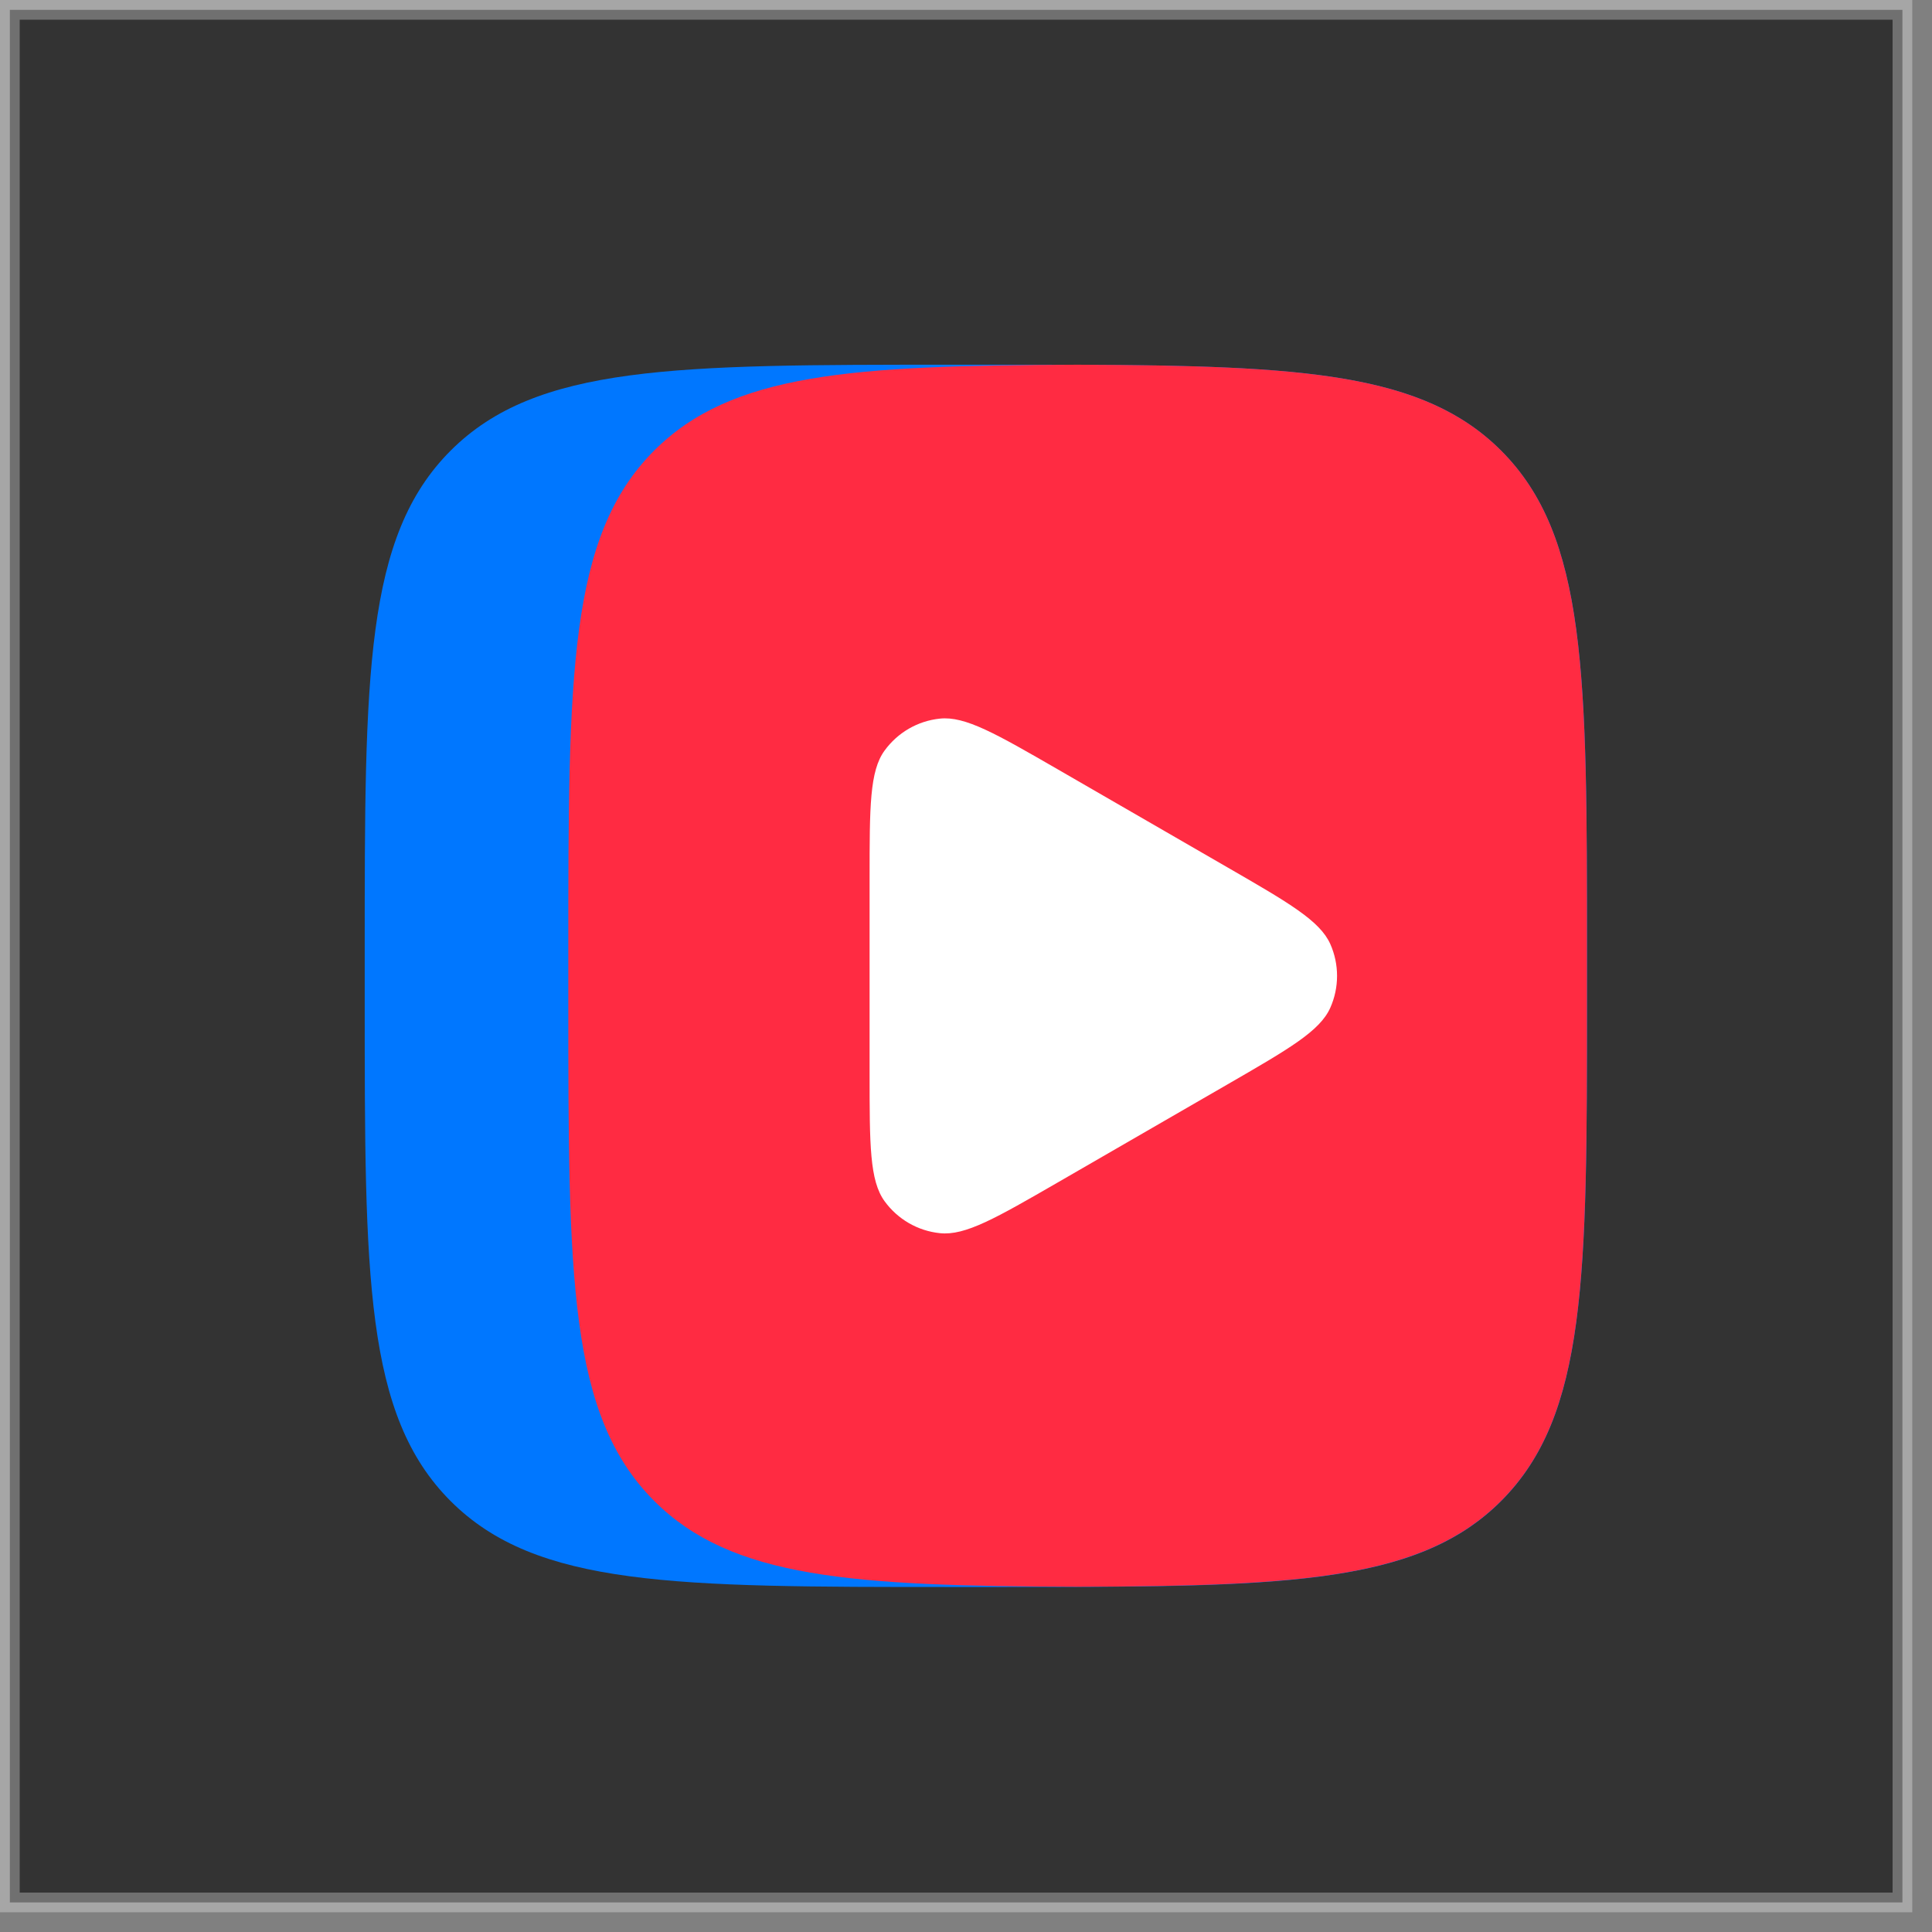<?xml version="1.0" encoding="UTF-8"?> <svg xmlns="http://www.w3.org/2000/svg" width="49" height="49" viewBox="0 0 49 49" fill="none"><rect x="0" y="0" width="49" height="49" fill="#808080" stroke="none"/><rect x="0.25" y="0.25" width="48" height="48" fill="#333333" stroke="white" stroke-opacity="0.3" stroke-width="0.5"></rect><path d="M9.25 24.13C9.25 17.115 9.25 13.609 11.429 11.429C13.609 9.25 17.115 9.25 24.13 9.25H25.37C32.385 9.25 35.891 9.25 38.071 11.429C40.25 13.609 40.25 17.115 40.25 24.13V25.37C40.25 32.385 40.25 35.891 38.071 38.071C35.891 40.25 32.385 40.25 25.37 40.25H24.13C17.115 40.25 13.609 40.25 11.429 38.071C9.25 35.891 9.25 32.385 9.25 25.37V24.13Z" fill="#0077FF"></path><path d="M27.332 9.25C21.606 9.269 18.559 9.461 16.593 11.426C14.414 13.605 14.414 17.112 14.414 24.127V25.367C14.414 32.382 14.414 35.888 16.593 38.068C18.559 40.033 21.606 40.225 27.332 40.244C33.057 40.225 36.105 40.033 38.07 38.068C40.249 35.888 40.249 32.382 40.249 25.367V24.127C40.249 17.112 40.249 13.605 38.07 11.426C36.105 9.464 33.057 9.272 27.332 9.25Z" fill="#FF2B42"></path><path d="M31.125 21.995C32.694 22.9 33.475 23.353 33.739 23.942C33.968 24.456 33.968 25.046 33.739 25.56C33.475 26.152 32.691 26.602 31.125 27.507L26.832 29.987C25.263 30.892 24.482 31.345 23.837 31.276C23.276 31.218 22.768 30.923 22.436 30.467C22.055 29.944 22.055 29.038 22.055 27.231V22.271C22.055 20.461 22.055 19.555 22.436 19.035C22.768 18.579 23.276 18.284 23.837 18.226C24.479 18.157 25.263 18.61 26.832 19.515L31.125 21.995Z" fill="white"></path></svg> 